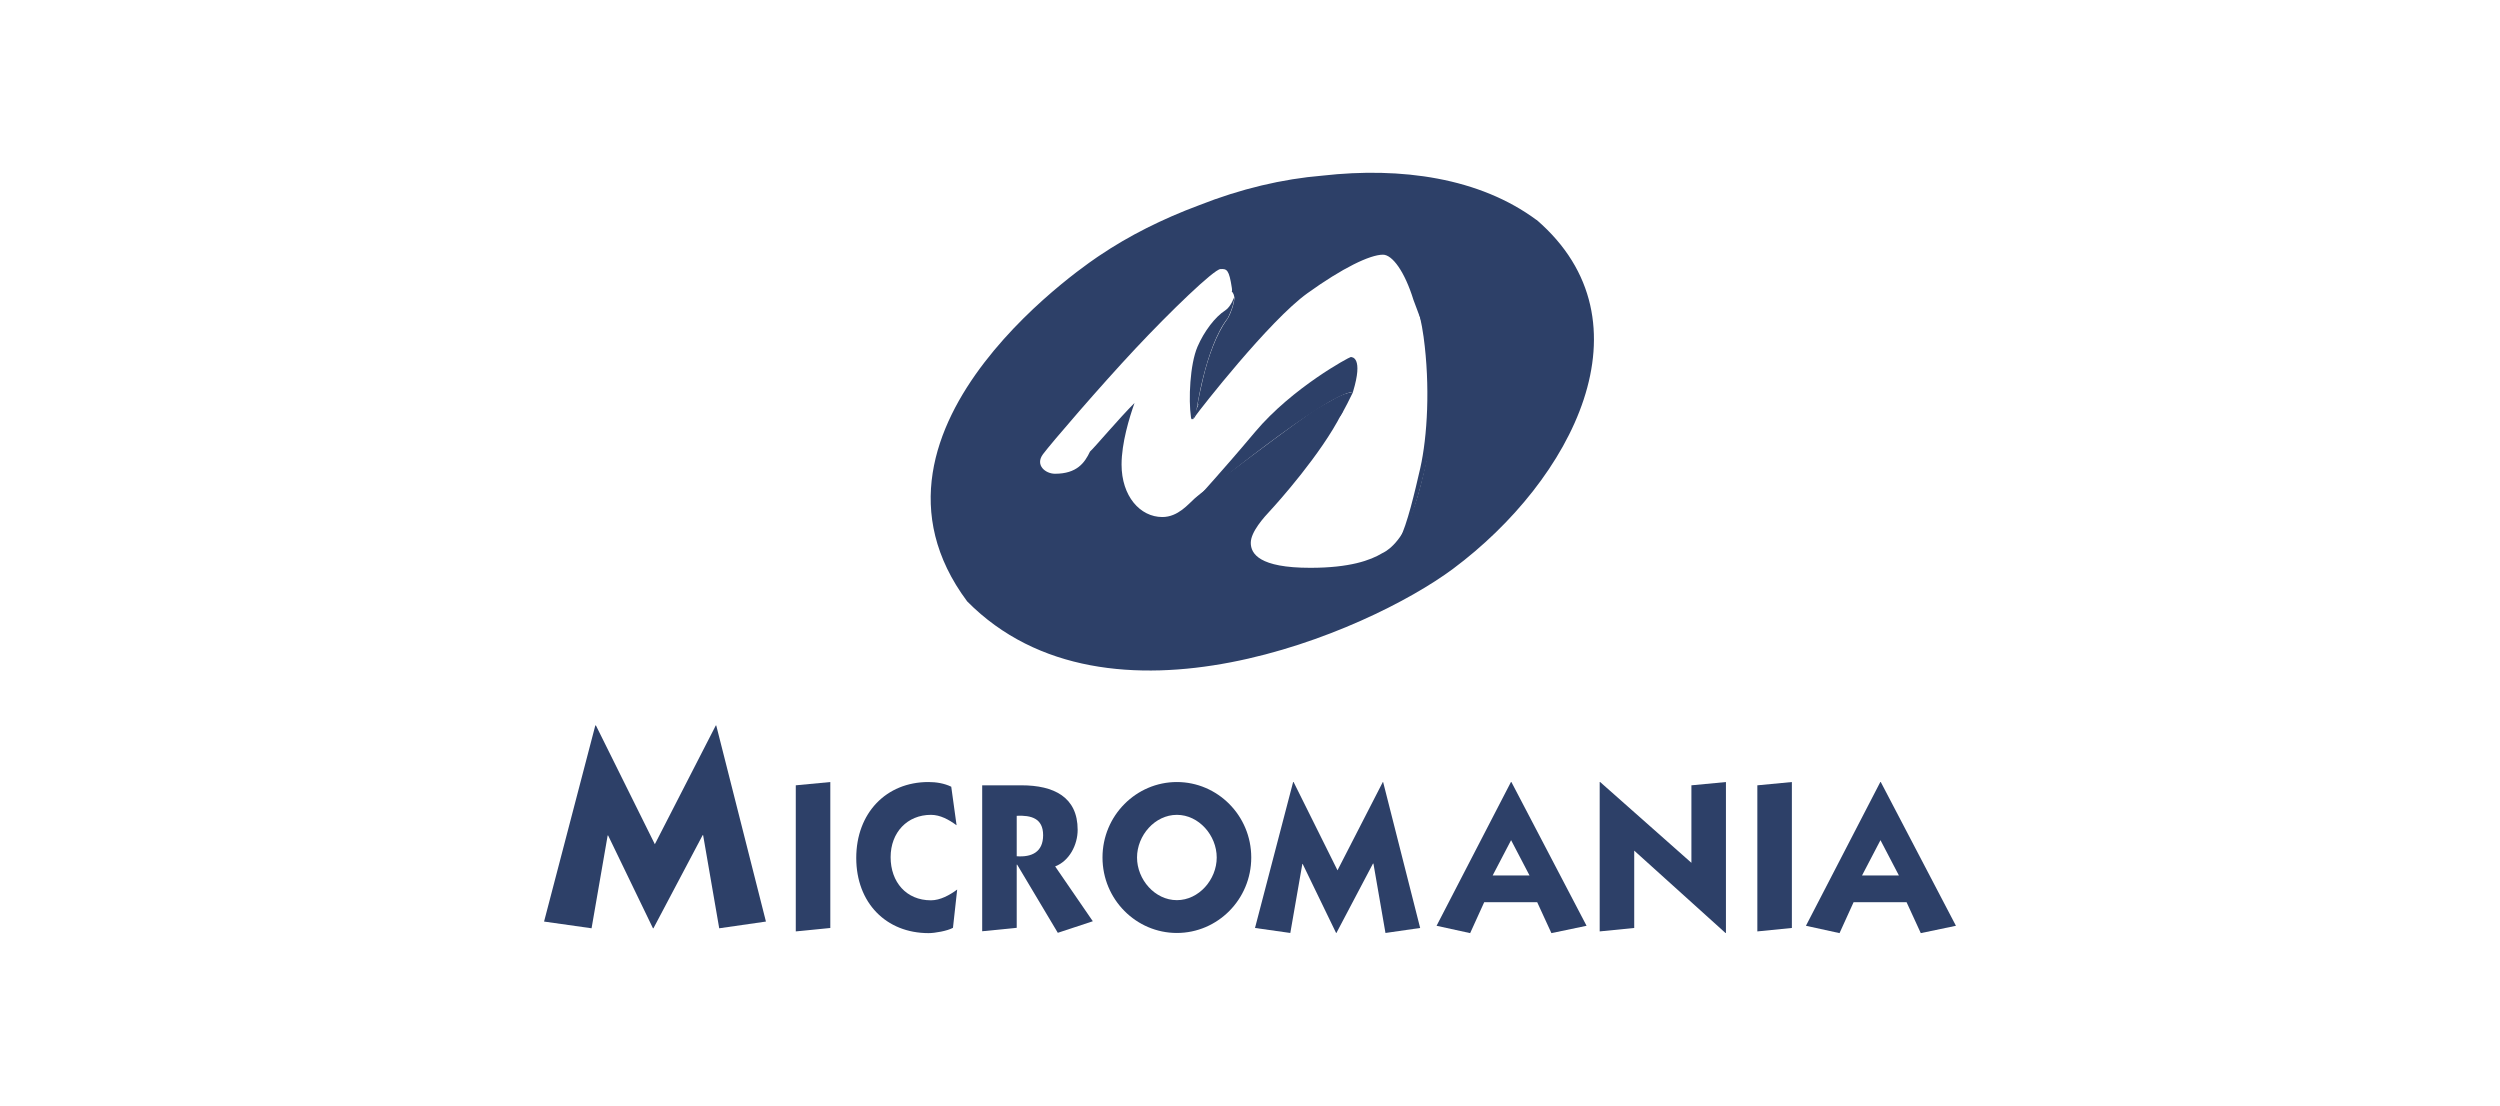 <?xml version="1.0" encoding="UTF-8"?>
<svg id="Layer_1" xmlns="http://www.w3.org/2000/svg" xmlns:xlink="http://www.w3.org/1999/xlink" viewBox="0 0 160 70.78">
  <defs>
    <style>
      .cls-1 {
        clip-path: url(#clippath-1);
      }

      .cls-2 {
        clip-path: url(#clippath-3);
      }

      .cls-3 {
        clip-path: url(#clippath-4);
      }

      .cls-4 {
        clip-path: url(#clippath-7);
      }

      .cls-5 {
        clip-path: url(#clippath-6);
      }

      .cls-6 {
        fill: #2d4068;
      }

      .cls-7 {
        clip-path: url(#clippath);
      }
    </style>
    <clipPath id="clippath">
      <path class="cls-6" d="M79.82,40.85c2.39-.6,4.55-1.53,6.45-2.67,1.01-.37,1.98-.81,2.89-1.36,3.27-1.98,4.95-5.14,5.81-7.72.71-1.36,1.21-2.7,1.49-3.95h1.89c-.23,3.71-2.28,8.71-8.63,12.59-3.29,2.01-7.04,2.81-9.89,3.12"/>
    </clipPath>
    <clipPath id="clippath-1">
      <rect class="cls-6" x="34.82" y="11" width="90.4" height="48.72"/>
    </clipPath>
    <clipPath id="clippath-3">
      <path class="cls-6" d="M76.61,41.02c-.83,0-1.32-.04-1.32-.04v-1.19s.27.01.75.01c1.74,0,6.21-.16,10.24-1.63-1.91,1.14-4.06,2.07-6.45,2.67-1.3.14-2.41.17-3.21.17"/>
    </clipPath>
    <clipPath id="clippath-4">
      <rect class="cls-6" x="34.82" y="11" width="90.4" height="48.72"/>
    </clipPath>
    <clipPath id="clippath-6">
      <path class="cls-6" d="M94.97,29.1c.59-1.78.79-3.28.85-3.95h.64c-.28,1.25-.78,2.59-1.49,3.95M76.61,41.02c-.83,0-1.32-.04-1.32-.04v-1.19s.27.01.75.01c1.74,0,6.21-.16,10.24-1.63-1.91,1.14-4.06,2.07-6.45,2.67-1.3.14-2.41.17-3.21.17"/>
    </clipPath>
    <clipPath id="clippath-7">
      <rect class="cls-6" x="34.82" y="11" width="90.4" height="48.72"/>
    </clipPath>
  </defs>
  <g>
    <polyline class="cls-6" points="45.81 46.43 45.84 46.43 49.02 58.98 46.03 59.41 45 53.45 44.97 53.45 41.82 59.41 41.79 59.41 38.92 53.47 38.89 53.47 37.86 59.41 34.82 58.98 38.1 46.43 38.14 46.43 41.91 54.03 45.81 46.43"/>
    <g>
      <polyline class="cls-6" points="53.14 50.05 53.14 59.39 50.93 59.61 50.93 50.26 53.14 50.05"/>
      <path class="cls-6" d="M61.21,52.81c-.48-.35-1.03-.66-1.63-.66-1.51,0-2.58,1.12-2.58,2.71s1,2.76,2.58,2.76c.6,0,1.21-.34,1.68-.69l-.27,2.45c-.36.2-1.16.34-1.56.34-2.72,0-4.63-1.94-4.63-4.81s1.91-4.86,4.62-4.86c.49,0,1.01.08,1.46.3l.34,2.46"/>
      <path class="cls-6" d="M62.86,50.26h2.51c2.08,0,3.6.75,3.6,2.85,0,.96-.53,1.99-1.44,2.34l2.41,3.51-2.24.74-2.6-4.36h-.03v4.04l-2.21.22v-9.34M65.07,54.8c.95.07,1.69-.26,1.69-1.35s-.78-1.28-1.69-1.24v2.59Z"/>
      <path class="cls-6" d="M80.08,54.88c0,2.69-2.16,4.83-4.76,4.83s-4.76-2.14-4.76-4.83,2.16-4.83,4.76-4.83,4.76,2.14,4.76,4.83M72.77,54.88c0,1.41,1.14,2.73,2.55,2.73s2.55-1.32,2.55-2.73-1.14-2.73-2.55-2.73-2.55,1.32-2.55,2.73Z"/>
      <polyline class="cls-6" points="88.5 50.05 88.52 50.05 90.89 59.39 88.67 59.71 87.9 55.27 87.87 55.27 85.53 59.71 85.51 59.71 83.37 55.29 83.35 55.29 82.58 59.71 80.32 59.39 82.76 50.05 82.79 50.05 85.6 55.7 88.5 50.05"/>
      <path class="cls-6" d="M96.73,50.05l4.81,9.2-2.25.47-.91-1.98h-3.39l-.9,1.98-2.15-.47,4.76-9.2h.03M95.52,56.03h2.37l-1.18-2.26-1.18,2.26Z"/>
      <polyline class="cls-6" points="110.43 59.71 104.59 54.44 104.59 59.39 102.38 59.61 102.38 50.05 102.41 50.05 108.25 55.22 108.25 50.26 110.46 50.05 110.46 59.71 110.43 59.71"/>
      <polyline class="cls-6" points="114.68 50.05 114.68 59.39 112.47 59.61 112.47 50.26 114.68 50.05"/>
    </g>
    <path class="cls-6" d="M120.37,50.05l4.81,9.2-2.25.47-.91-1.98h-3.39l-.9,1.98-2.15-.47,4.76-9.2h.03M119.16,56.03h2.37l-1.18-2.26-1.18,2.26Z"/>
    <g>
      <path class="cls-6" d="M79.82,40.85c2.39-.6,4.55-1.53,6.45-2.67,1.01-.37,1.98-.81,2.89-1.36,3.27-1.98,4.95-5.14,5.81-7.72.71-1.36,1.21-2.7,1.49-3.95h1.89c-.23,3.71-2.28,8.71-8.63,12.59-3.29,2.01-7.04,2.81-9.89,3.12"/>
      <g class="cls-7">
        <g>
          <rect class="cls-6" x="34.82" y="11" width="90.4" height="48.72"/>
          <g class="cls-1">
            <rect class="cls-6" x="79.8" y="25.12" width="18.57" height="15.76"/>
          </g>
        </g>
      </g>
    </g>
    <g>
      <path class="cls-6" d="M76.61,41.02c-.83,0-1.32-.04-1.32-.04v-1.19s.27.01.75.01c1.74,0,6.21-.16,10.24-1.63-1.91,1.14-4.06,2.07-6.45,2.67-1.3.14-2.41.17-3.21.17"/>
      <g class="cls-2">
        <g>
          <rect class="cls-6" x="34.82" y="11" width="90.4" height="48.72"/>
          <g class="cls-3">
            <rect class="cls-6" x="83.19" y="38.11" width="3.17" height="1.69"/>
          </g>
        </g>
      </g>
    </g>
    <g>
      <path class="cls-6" d="M94.97,29.1c.59-1.78.79-3.28.85-3.95h.64c-.28,1.25-.78,2.59-1.49,3.95M76.61,41.02c-.83,0-1.32-.04-1.32-.04v-1.19s.27.01.75.01c1.74,0,6.21-.16,10.24-1.63-1.91,1.14-4.06,2.07-6.45,2.67-1.3.14-2.41.17-3.21.17"/>
      <g class="cls-5">
        <g>
          <rect class="cls-6" x="34.82" y="11" width="90.4" height="48.72"/>
          <g class="cls-4">
            <rect class="cls-6" x="75.24" y="38.97" width="8" height="2.11"/>
          </g>
        </g>
      </g>
    </g>
    <path class="cls-6" d="M86.6,25.08s-.71,1.48-.87,1.61-9.22,5.2-9.22,5.2c0,0,7.02-5.33,7.83-5.77s1.47-.93,2.27-1.04Z"/>
    <path class="cls-6" d="M80.9,18.12l-1.71-.29v.03s-.36.8-.36.8c0,0,.14.09.16.36,0-.03.02-.04.02-.04,0,.09-.01.18-.03.28,0,0,0,0,0,0,0,0,0,.01,0,.02,0,.03-.01.06-.02.09-.09.44-.32.94-.43,1.08-.67.9-1.21,2.4-1.53,3.75s-.38,1.82-.38,1.82l3.86-6.03,1.25-1.22-.83-.64Z"/>
  </g>
  <path class="cls-6" d="M98.34,14.08c-3.64-2.7-8.66-3.41-13.7-2.84-2.55.21-5.23.84-7.91,1.9-2.34.87-4.5,1.96-6.32,3.19,0,0-16.9,10.9-8.51,22.16,9,9.1,25.62,1.99,31.1-2.09,7.59-5.66,12.92-15.8,5.34-22.33ZM92.24,24.38s0,.02,0,.03c-.21.98.04.11-.4,2.37-.52,2.65-.95,4.76-1.5,6.11,0,.01,0,.03-.01.04-.71,1.95-1.75,2.42-1.84,2.46,0,0-.01,0-.02.01-.76.46-2.08.94-4.61.94-3.27,0-3.81-.9-3.81-1.6s.83-1.62,1.29-2.11c.4-.43,3.22-3.57,4.52-6.15.03-.06.06-.12.09-.17-2.52,1.09-7.63,3.96-9.49,5.59-.4.35-1.06,1.19-2.07,1.19-1.42,0-2.61-1.33-2.61-3.36,0-1.38.5-3.01.83-3.94-.96.95-2.62,2.92-2.85,3.11-.34.72-.84,1.42-2.24,1.42-.61,0-1.29-.55-.77-1.25.52-.7,3.67-4.36,5.91-6.75,2.23-2.38,5.03-5.08,5.45-5.1.41-.02.55.03.73,1.22,0,.04.01.08.01.12,0,.03,0,.06,0,.1.62-.03,1.34-.02,1.68-.01.63.02,1.13.24,0,1.01-1.86,1.25-3.74,5.78-4.18,7.18.07-.06.11-.14.19-.26.21-.31,4.69-6.06,7.13-7.81,2.25-1.62,4.01-2.47,4.84-2.47.6,0,1.39,1.08,1.95,2.89.59,1.56,1.89,5.06,1.81,5.21Z"/>
  <path class="cls-6" d="M76.55,26.41s.58-4.21,2.02-6.04c0,0,.41-.76.43-1.39,0,0-.21.65-.59.89-.63.4-1.34,1.32-1.77,2.32-.49,1.14-.58,3.39-.42,4.5.06.45.32-.28.32-.28Z"/>
  <path class="cls-6" d="M86.45,22.85c-.09,0-3.73,1.95-6.12,4.79s-3.38,3.85-3.59,4.15c-.03.04-.07.1-.12.16.31-.26,8.19-6.73,9.97-6.87.68-2.23-.06-2.23-.15-2.23Z"/>
  <path class="cls-6" d="M90.59,19.19c.21.69.4,1.49.52,2.37.43,3.17.24,6.38-.21,8.39-.37,1.61-.83,3.58-1.33,4.58,1.17-.96,2.75-9.9,2.85-10.09.08-.15-1.24-3.71-1.82-5.25Z"/>
</svg>